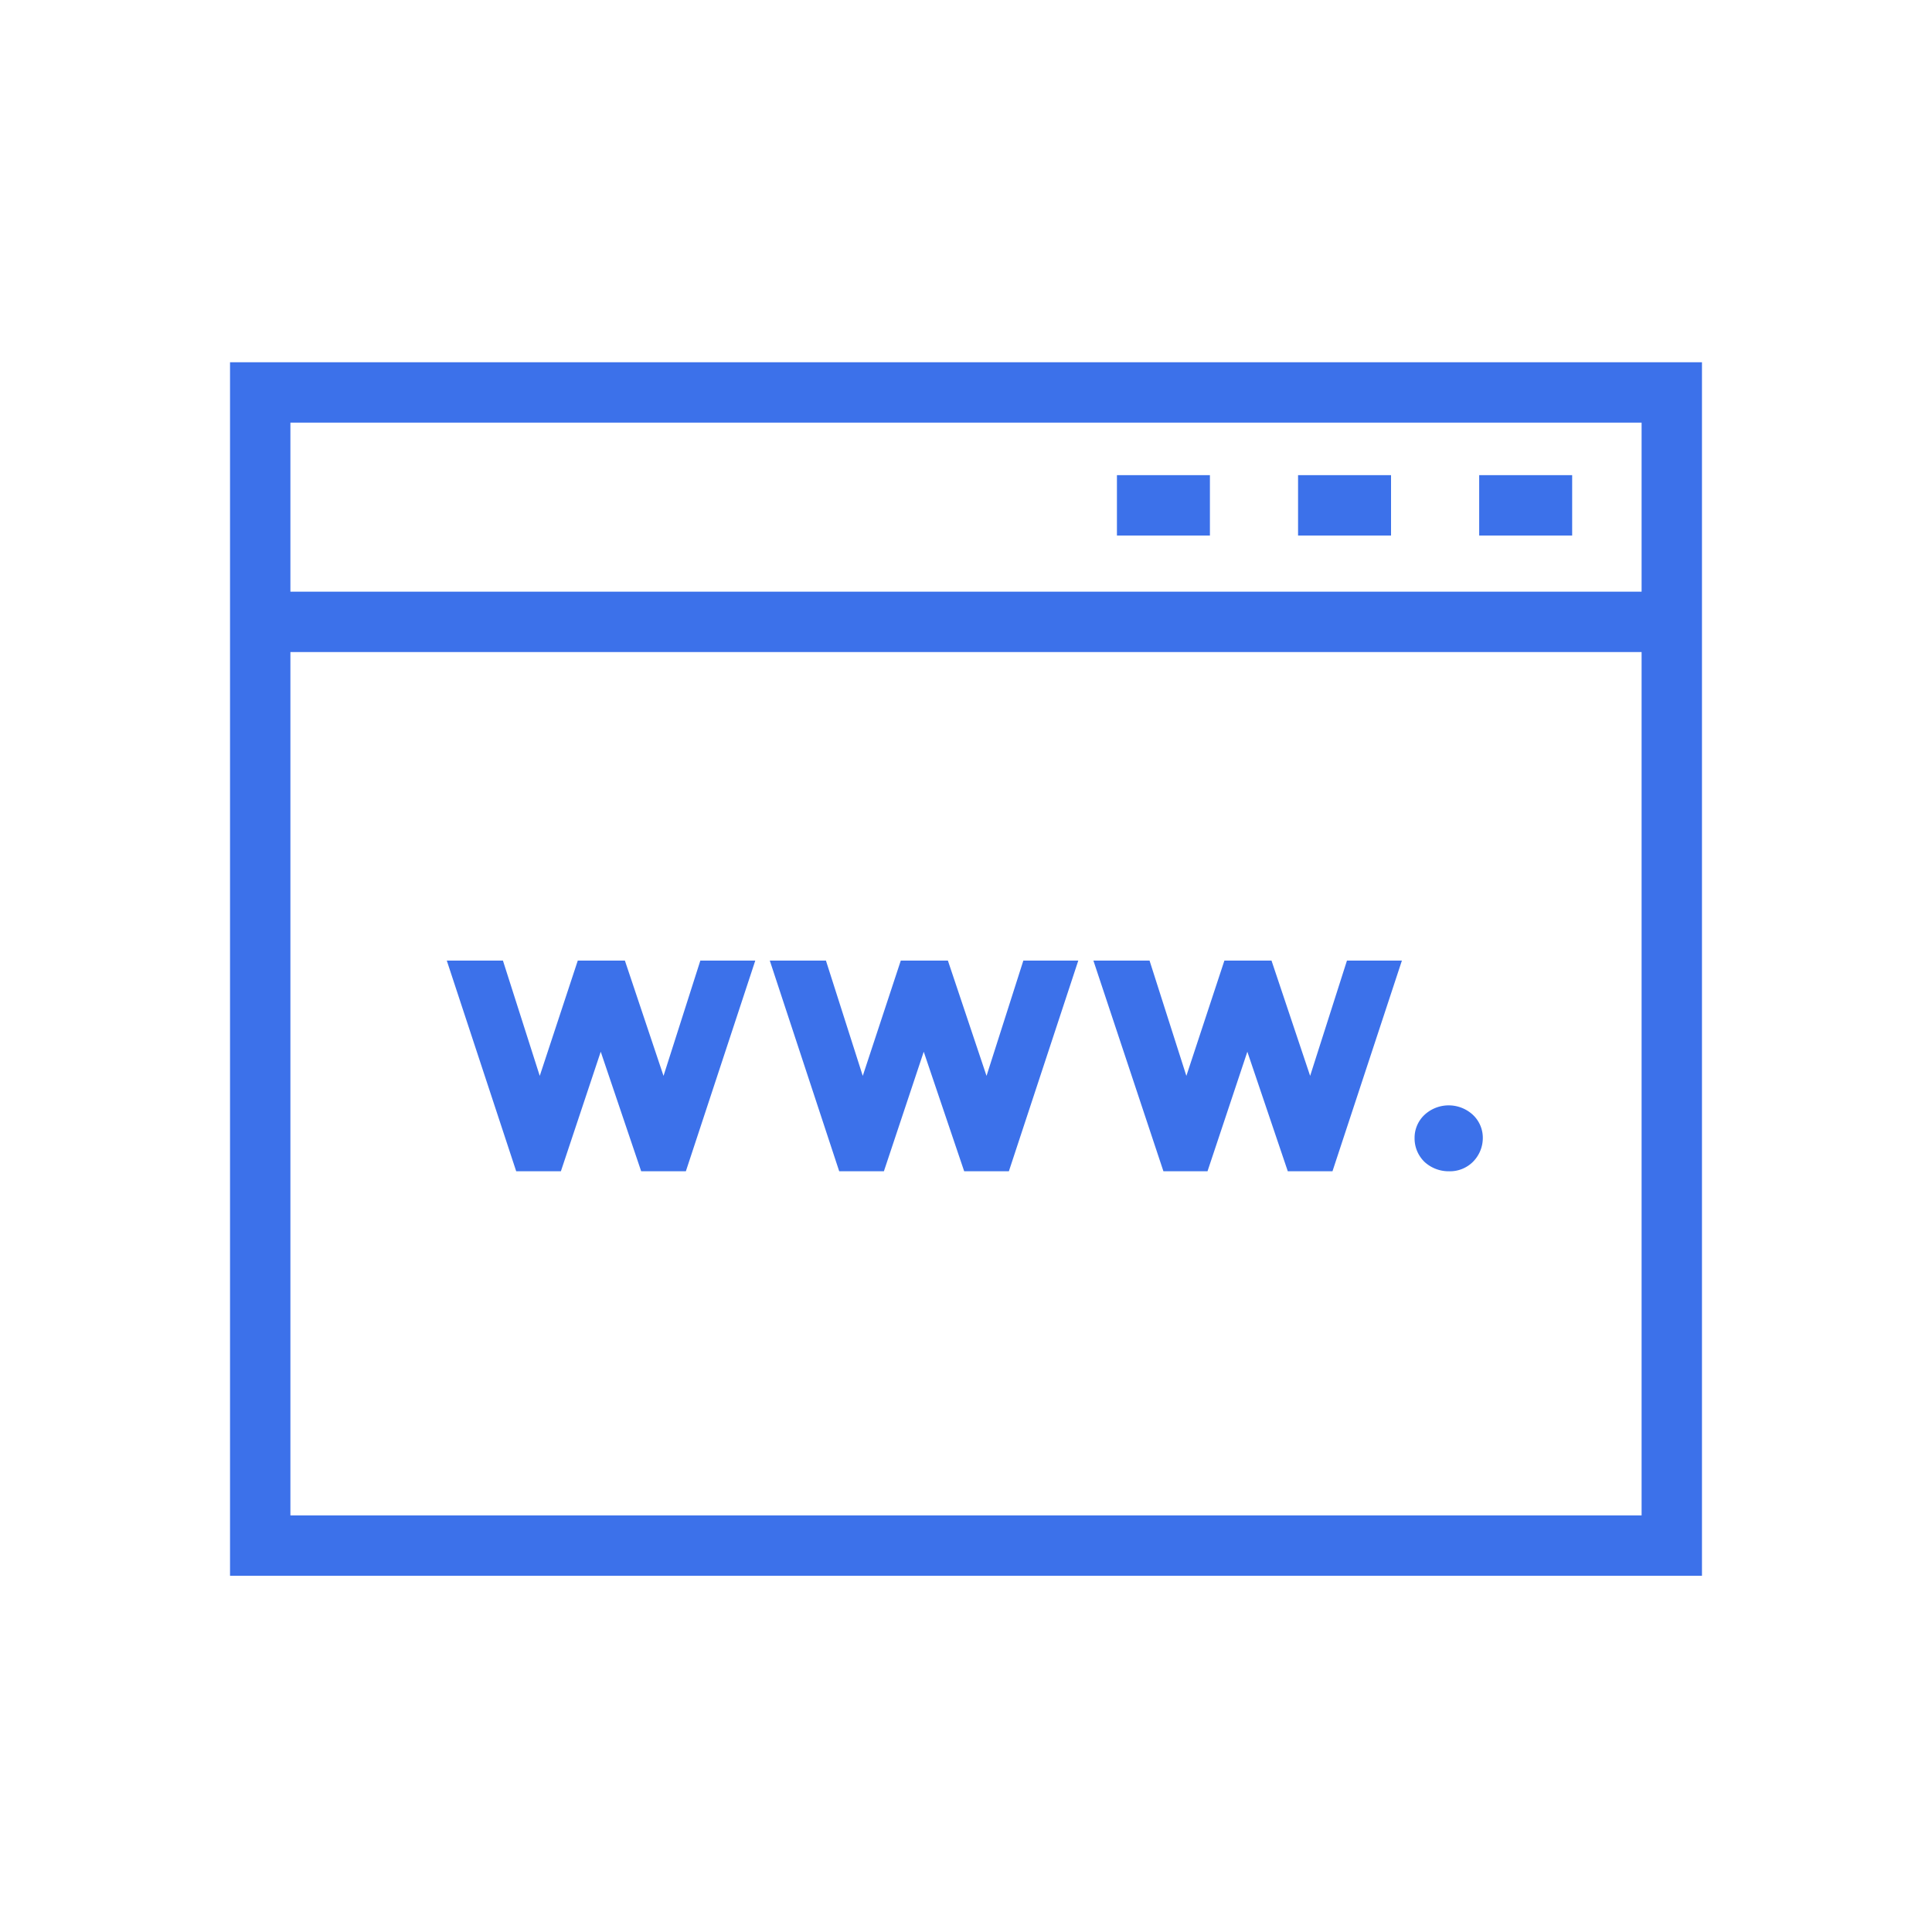 <svg id="SvgjsSvg1181" width="288" height="288" xmlns="http://www.w3.org/2000/svg" version="1.1" xmlns:xlink="http://www.w3.org/1999/xlink" xmlns:svgjs="http://svgjs.com/svgjs"><defs id="SvgjsDefs1182"></defs><g id="SvgjsG1183"><svg xmlns="http://www.w3.org/2000/svg" viewBox="0 0 32 32" width="288" height="288"><g data-name="WWW Browser"><path fill="#3c71ea" d="M3.81,6v20.1H28.19V6Zm23.38,19.1H4.81V10.8H27.19ZM4.81,9.8V7H27.19V9.8Z" class="color231f20 svgShape"></path><rect width="1.54" height="1" x="18.5" y="7.87" fill="#3c71ea" class="color231f20 svgShape"></rect><rect width="1.54" height="1" x="21.5" y="7.87" fill="#3c71ea" class="color231f20 svgShape"></rect><rect width="1.54" height="1" x="24.5" y="7.87" fill="#3c71ea" class="color231f20 svgShape"></rect><polygon fill="#3c71ea" points="9.29 19.4 9.95 17.42 10.62 19.4 11.36 19.4 12.51 15.91 11.6 15.91 10.99 17.82 10.35 15.91 9.57 15.91 8.94 17.82 8.33 15.91 7.4 15.91 8.55 19.4 9.29 19.4" class="color231f20 svgShape"></polygon><polygon fill="#3c71ea" points="14.64 19.4 15.3 17.42 15.97 19.4 16.71 19.4 17.86 15.91 16.95 15.91 16.34 17.82 15.7 15.91 14.92 15.91 14.29 17.82 13.68 15.91 12.75 15.91 13.9 19.4 14.64 19.4" class="color231f20 svgShape"></polygon><polygon fill="#3c71ea" points="20 19.4 20.66 17.42 21.33 19.4 22.07 19.4 23.22 15.91 22.31 15.91 21.7 17.82 21.06 15.91 20.28 15.91 19.65 17.82 19.04 15.91 18.11 15.91 19.27 19.4 20 19.4" class="color231f20 svgShape"></polygon><path fill="#3c71ea" d="M24,19.4a.54.54,0,0,0,.39-.15.56.56,0,0,0,.17-.4.52.52,0,0,0-.17-.39.59.59,0,0,0-.79,0,.52.52,0,0,0-.17.39.54.54,0,0,0,.17.4A.59.59,0,0,0,24,19.4Z" class="color231f20 svgShape"></path></g></svg></g></svg>